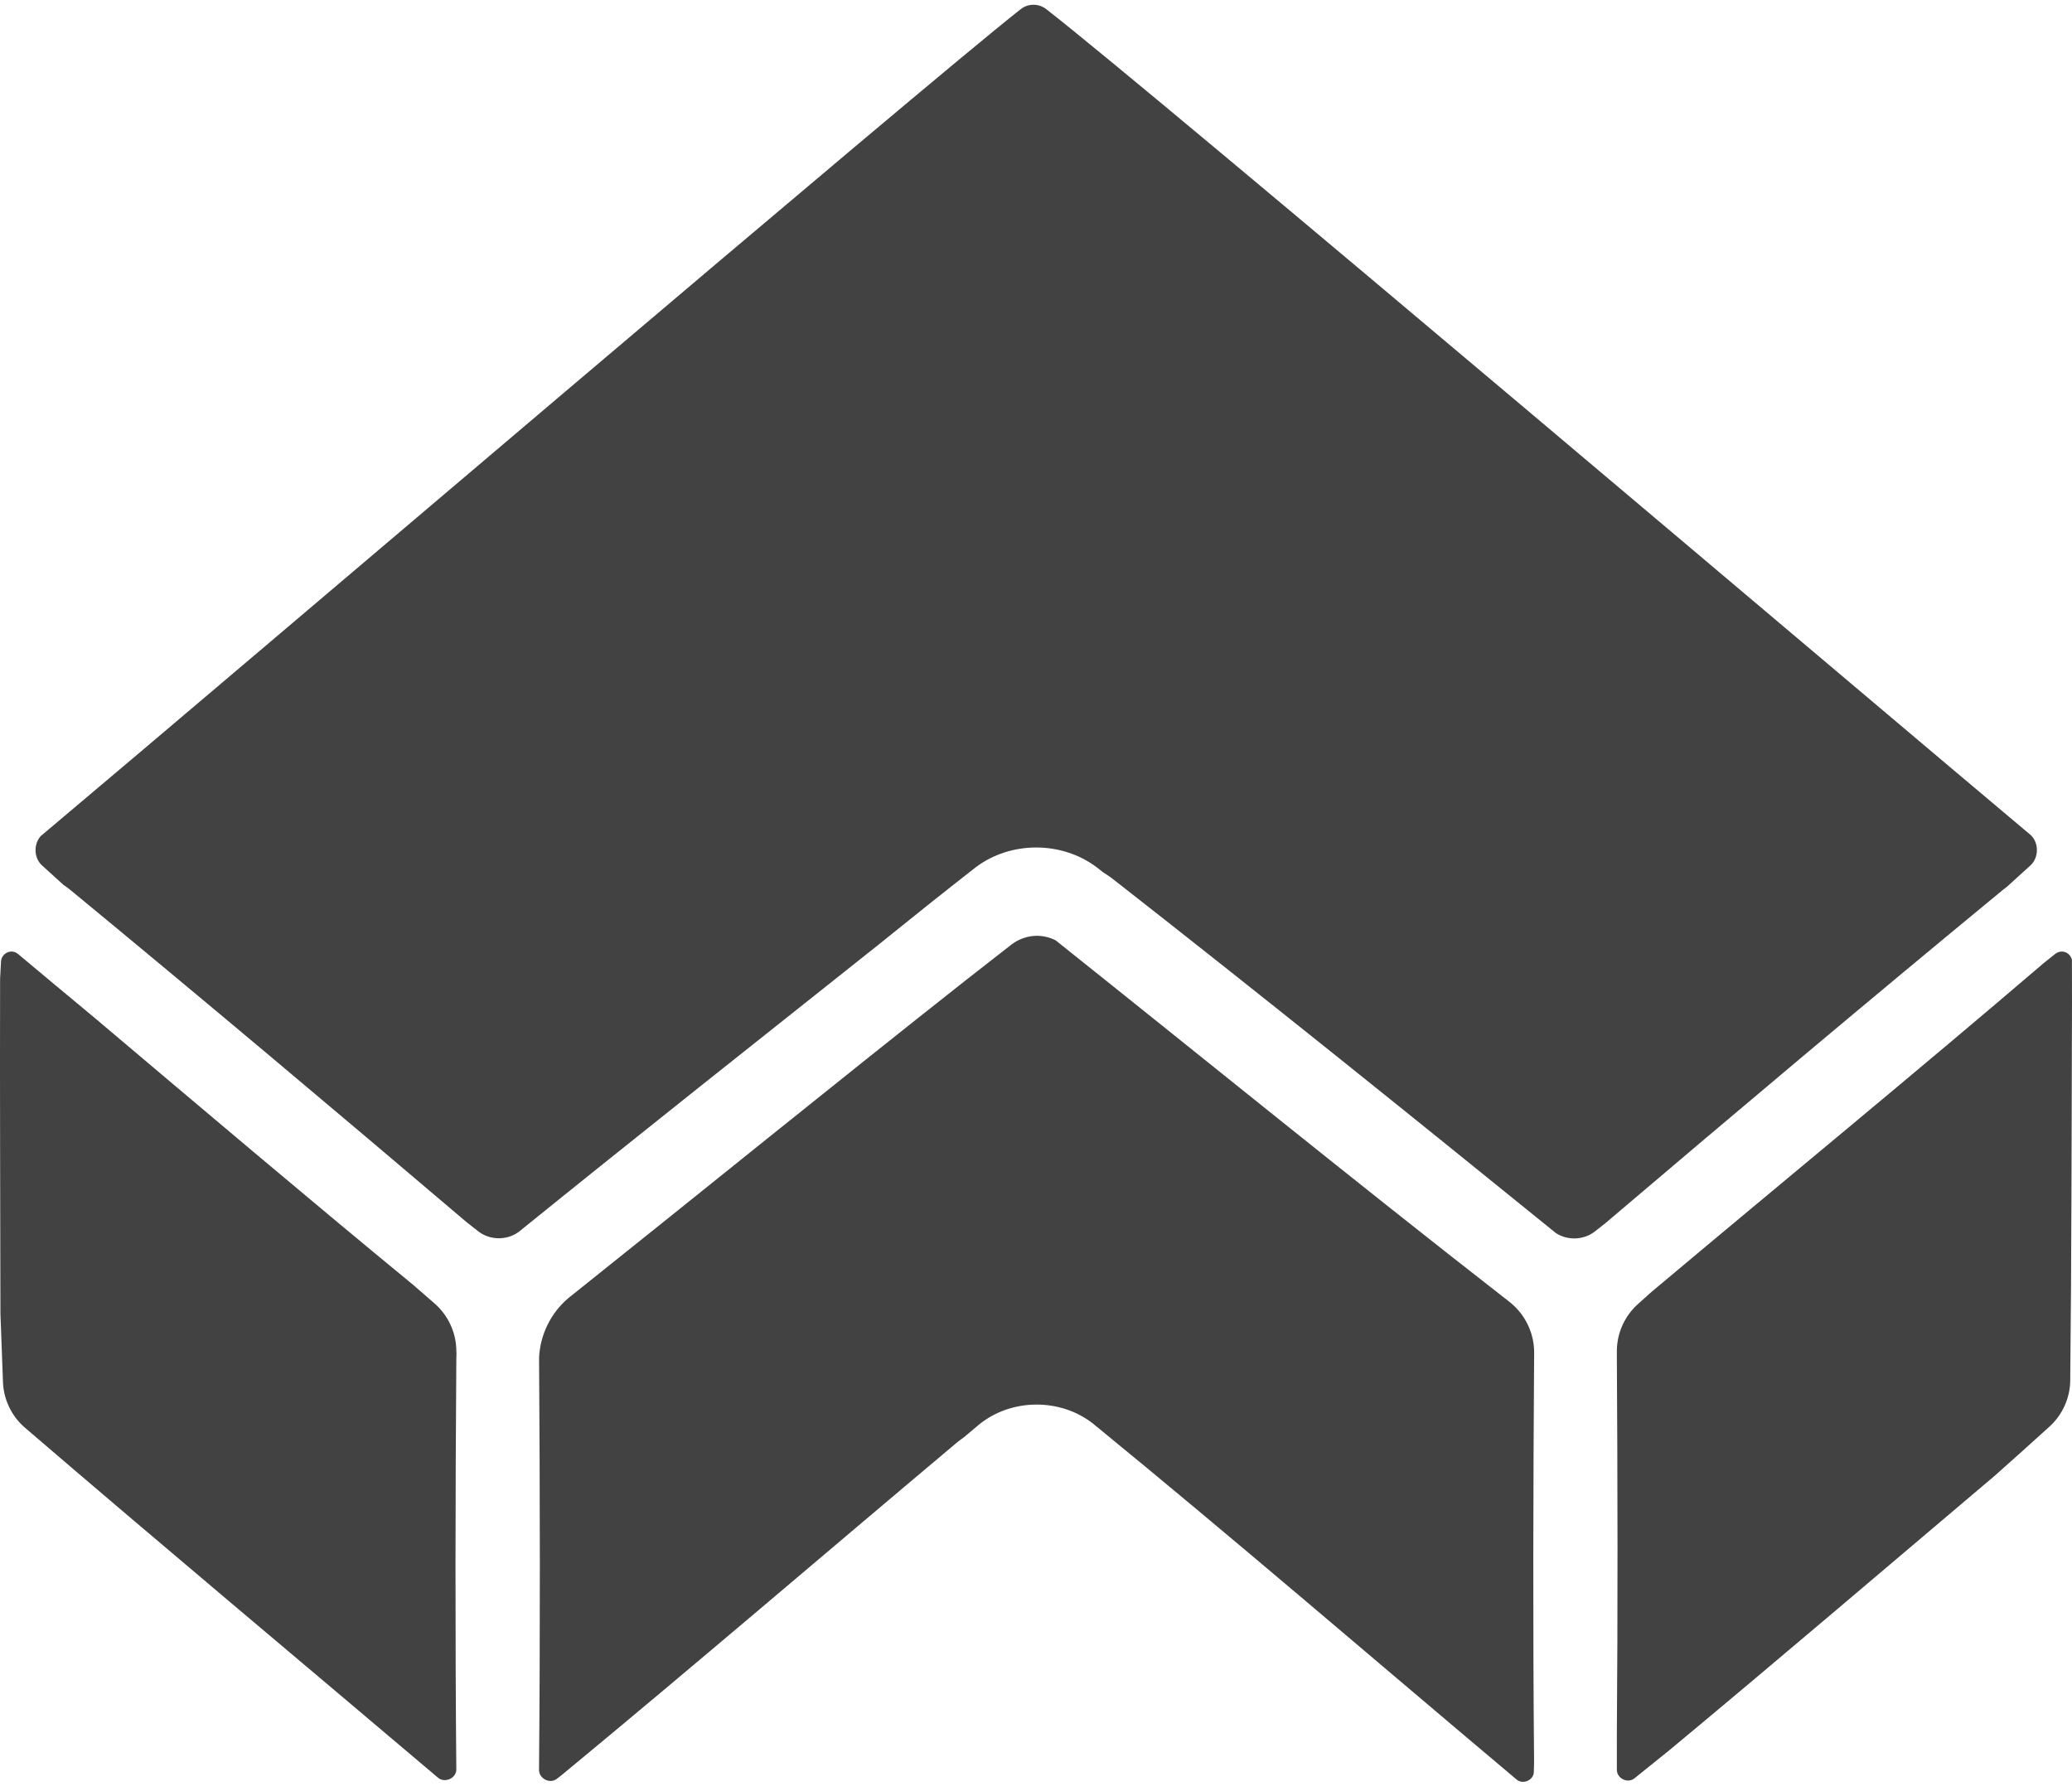 <?xml version="1.0" encoding="UTF-8" standalone="no"?><!DOCTYPE svg PUBLIC "-//W3C//DTD SVG 1.1//EN" "http://www.w3.org/Graphics/SVG/1.1/DTD/svg11.dtd"><svg width="100%" height="100%" viewBox="0 0 500 431" version="1.1" xmlns="http://www.w3.org/2000/svg" xmlns:xlink="http://www.w3.org/1999/xlink" xml:space="preserve" xmlns:serif="http://www.serif.com/" style="fill-rule:evenodd;clip-rule:evenodd;stroke-linejoin:round;stroke-miterlimit:1.414;"><g><path d="M232.619,346.834c1.199,-1.012 2.4,-2.022 3.602,-3.031c7.74,-6.34 19.555,-6.493 27.5,-0.287c34.514,28.212 68.197,57.271 102.278,85.943c1.478,1.243 4.041,0.183 4.132,-1.787l0.065,-2.381c-0.305,-33.026 -0.213,-66.056 0.015,-99.083l-0.02,-0.608c-0.21,-4.272 -2.25,-8.357 -5.523,-11.089l-1.261,-1.024l-0.443,-0.323c-36.392,-28.365 -72.181,-57.496 -108.252,-86.266c-1.446,-0.719 -3.05,-1.091 -4.685,-1.075c-2.106,0.064 -4.157,0.781 -5.846,2.041l-10.985,8.574c-31.982,25.227 -63.592,50.926 -95.433,76.332l-0.211,0.16l-0.533,0.444c-4.16,3.567 -6.715,8.839 -6.934,14.326c0.224,33.102 0.282,66.208 -0.011,99.31l0,0.125c0,2.044 2.553,3.417 4.245,2.17l1.16,-0.893c32.027,-26.448 63.55,-53.501 95.349,-80.224c0.58,-0.477 1.178,-0.928 1.791,-1.354Zm267.361,-115.205c-0.248,-1.151 -1.274,-2.02 -2.496,-2.001c-0.537,0.018 -1.045,0.199 -1.472,0.525l-2.771,2.203c-31.313,26.8 -63.195,52.933 -94.754,79.446c-1.147,1.026 -2.293,2.054 -3.437,3.083c-3.004,2.779 -4.792,6.751 -4.878,10.851l-0.007,1.061c0.189,30.715 0.244,61.432 0.001,92.147c0.003,2.714 0.004,5.428 0.004,8.142c0,2.088 2.573,3.352 4.205,2.091c2.858,-2.29 5.712,-4.586 8.56,-6.889c26.345,-21.897 52.395,-44.147 78.55,-66.27c4.441,-3.945 8.861,-7.915 13.258,-11.909c2.96,-2.761 4.726,-6.681 4.829,-10.737c0.337,-30.434 0.32,-60.87 0.428,-91.304l-0.02,-10.439Zm-499.874,85.405c0.193,5.583 0.405,11.165 0.622,16.744c0.213,4.04 2.082,7.921 5.12,10.604c33.089,28.434 66.566,56.412 99.849,84.616c1.56,1.322 4.281,0.258 4.415,-1.853l0.003,-0.08c-0.289,-33.094 -0.234,-66.191 0.005,-99.286c0.007,-0.325 0.018,-0.65 0.033,-0.975l-0.05,-1.485c-0.193,-4.022 -2.031,-7.882 -5.02,-10.572c-1.739,-1.521 -3.481,-3.039 -5.226,-4.552c-25.937,-21.331 -51.548,-43.054 -77.207,-64.72c-6.102,-5.064 -12.196,-10.139 -18.27,-15.236c-0.354,-0.297 -0.773,-0.498 -1.227,-0.578c-0.146,-0.022 -0.292,-0.034 -0.44,-0.033c-1.274,0.024 -2.363,1.07 -2.459,2.319c-0.082,1.411 -0.16,2.822 -0.23,4.235c-0.072,26.951 0.039,53.901 0.082,80.852Zm490.015,-115.446c-36.226,-30.388 -212.026,-179.495 -237.663,-199.392c-1.814,-1.406 -4.352,-1.397 -6.155,0.022c-24.359,19.174 -186.092,157.194 -236.492,199.561c-1.718,1.95 -1.647,5.163 0.26,7.001c1.745,1.592 3.495,3.179 5.249,4.762c0.528,0.352 1.042,0.726 1.541,1.122c32.129,26.481 63.988,53.291 95.715,80.254l2.953,2.318c2.754,2.063 6.728,2.12 9.544,0.117l0.164,-0.123c28.728,-23.25 57.72,-46.174 86.653,-69.171c7.837,-6.337 15.709,-12.631 23.652,-18.832c8.395,-6.262 20.571,-6.291 29.002,-0.009l1.645,1.284c0.761,0.47 1.502,0.975 2.221,1.513c35.991,28.137 71.572,56.796 107.062,85.563c2.79,1.807 6.599,1.699 9.274,-0.308l2.64,-2.077c31.831,-27.061 63.794,-53.968 96.041,-80.53c0.275,-0.219 0.555,-0.43 0.839,-0.635c1.931,-1.744 3.857,-3.494 5.779,-5.25c1.951,-1.883 1.989,-5.255 0.076,-7.19Z" style="fill:#424242;"/></g></svg>